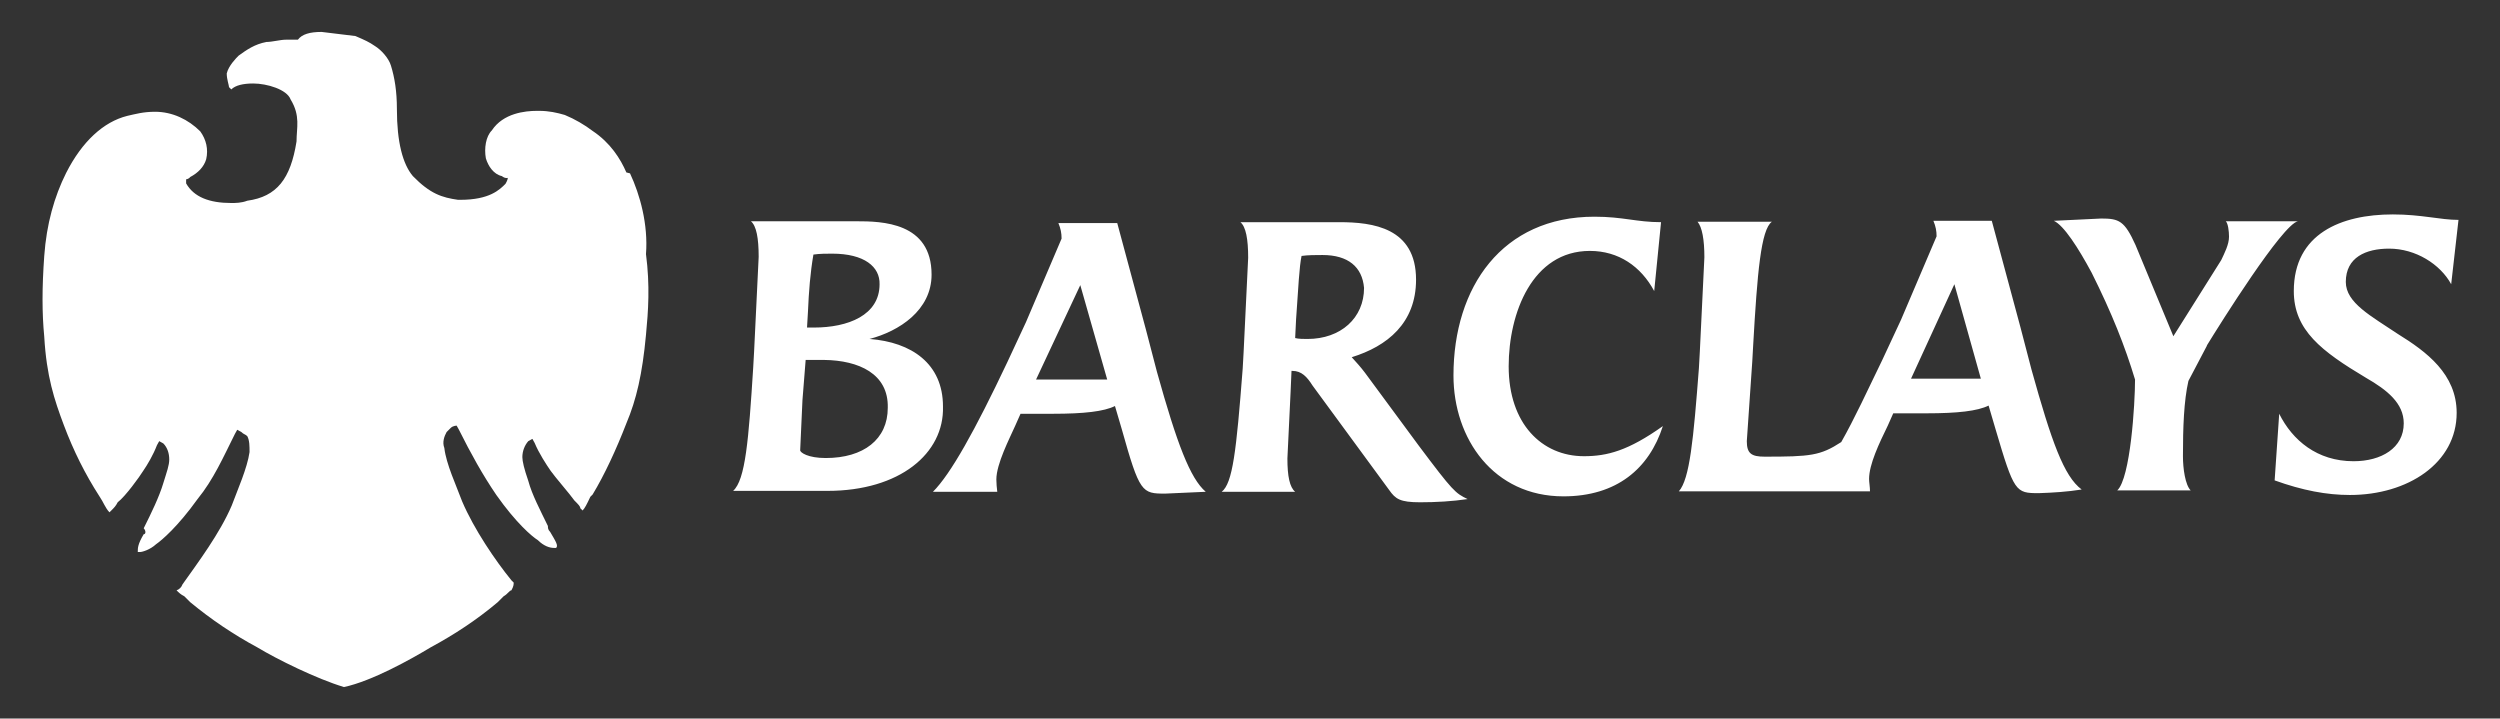 <?xml version="1.0" encoding="utf-8"?>
<!-- Generator: Adobe Illustrator 25.2.1, SVG Export Plug-In . SVG Version: 6.00 Build 0)  -->
<svg version="1.1" id="Layer_1" xmlns="http://www.w3.org/2000/svg" xmlns:xlink="http://www.w3.org/1999/xlink" x="0px" y="0px"
	 viewBox="0 0 548 157.5" style="enable-background:new 0 0 548 157.5;" xml:space="preserve">
<rect x="0" y="0" width="548" height="157.5" fill="#333333" stroke="none"/>
<style type="text/css">
	.st0{fill:#FFFFFF;}
</style>
<path class="st0" d="M181.4,107.6h-20.7c2.7-2.4,3.4-11.2,4.4-27l0.2-3.6l1-20.7c0-4.1-0.5-6.8-1.7-7.8h23.1
	c5.6,0,16.5,0.2,16.5,11.7c0,7.8-7.1,12.4-13.6,14.1c9.2,0.7,16.1,5.4,16.1,14.8C207,99.4,197.2,107.6,181.4,107.6 M180.7,78.9h-4.1
	l-0.7,8.8l-0.5,11c0,0.5,1.7,1.7,5.6,1.7c8.3,0,13.6-4.1,13.6-11C194.8,81.9,188.2,79,180.7,78.9 M182.4,55.6c-1.2,0-2.7,0-4.1,0.2
	c-0.7,4.1-1,8-1.2,12.6l-0.2,3.4h1.5c7.5,0,14.4-2.7,14.4-9.5C192.9,58.5,189.5,55.6,182.4,55.6 M255.4,108.2
	c-5.1,0-5.6-0.2-9.5-14.1l-1.5-5.1c-2.4,1.2-6.8,1.7-13.6,1.7h-7.1l-1.2,2.7c-1.2,2.7-4.1,8.3-4.1,11.7c0,0.9,0.1,1.8,0.2,2.7h-14.1
	c3.9-3.9,9.2-13.4,16.3-28.4l4.1-8.8l7.8-18.3c0-1.2-0.2-2.2-0.7-3.4h12.9l6.3,23.4l2.4,9.2c4.4,15.8,7.3,23.4,10.7,26.3
	L255.4,108.2 M236.8,62.5l-9.7,20.7h15.6L236.8,62.5 M311.3,110.1c-4.4,0-5.4-0.7-6.8-2.7l-16.8-22.9c-1.2-1.9-2.4-3.2-4.4-3.2h-0.2
	l-0.2,4.6l-0.7,14.6c0,3.9,0.5,6.3,1.7,7.3h-16.1c2.4-1.9,3.2-8.8,4.6-27l0.2-3.6l1-20.7c0-4.1-0.5-6.8-1.7-7.8h21.7
	c7.3,0,16.8,1.2,16.8,12.6c0,9.5-6.3,14.6-14.1,17c1,1.1,2,2.2,2.9,3.4L311,97.7c7.5,10,8,10.4,10.7,11.7
	C318.3,109.9,314.8,110.1,311.3,110.1 M289.9,55.9c-1.5,0-3.2,0-4.6,0.2c-0.5,2.4-0.7,6.8-1.2,13.9l-0.2,4.1
	c0.7,0.2,1.9,0.2,2.7,0.2c7.3,0,12.4-4.6,12.4-11.2C298.6,58.5,295.5,55.9,289.9,55.9 M342.7,108.8c-15.3,0-24.1-12.6-24.1-26.5
	c0-19.4,10.7-34.8,30.9-34.8c6.3,0,9.2,1.2,14.6,1.2l-1.5,15.1c-2.9-5.4-7.8-8.8-14.1-8.8c-12.6,0-17.8,13.6-17.8,25.3
	c0,12.6,7.3,19.7,16.5,19.7c5.1,0,9.7-1.2,17.3-6.6C361.5,102.7,354.4,108.8,342.7,108.8 M446.9,108.1c-5.1,0-5.4-0.2-9.5-14.1
	l-1.5-5.1c-2.4,1.2-6.8,1.7-13.6,1.7H415l-1.2,2.7c-1.9,3.9-4.1,8.5-4.1,11.7c0,0.7,0.2,1.7,0.2,2.7H368c2.4-2.7,3.2-11.4,4.4-27
	l0.2-3.6l1-20.7c0-3.9-0.5-6.6-1.5-7.8h16.3c-2.4,1.7-3.2,11.2-4.1,27l-0.2,3.6l-1.2,17.5c0,2.7,1,3.4,3.9,3.4
	c10,0,12.2-0.2,16.8-3.2c2.9-5.1,5.8-11.4,9-18l4.1-8.8l7.8-18.3c0-1.2-0.2-2.2-0.7-3.4h12.8l6.3,23.4l2.4,9.2
	c4.4,15.8,7.1,23.4,11,26.3C453.2,107.8,450,108,446.9,108.1 M428.4,62.3L418.9,83h15.3L428.4,62.3 M483.8,75.7l-4.1,7.8
	c-1,4.4-1.2,10.2-1.2,16.5c0,2.7,0.5,6.3,1.7,7.5h-16.1c2.9-2.7,3.9-19,3.9-24.3c-2.2-7.3-5.1-14.6-9.5-23.4
	c-2.9-5.4-6.1-10.4-8.3-11.4l10.4-0.5c3.9,0,5.1,0.5,7.5,5.8l8.3,20L486.9,57c0.7-1.5,1.7-3.4,1.7-5.1c0-1.2-0.2-2.9-0.7-3.4h15.8
	c-3.4,0.7-17,22.4-20,27.3 M537.3,62.3c-2.4-4.4-7.8-7.8-13.6-7.8c-5.1,0-9.5,1.9-9.5,7.3c0,4.6,5.6,7.5,11.4,11.4
	c6.3,3.9,12.9,8.8,12.9,17.3c0,11-10.7,18-23.4,18c-5.1,0-10.4-1-16.5-3.2l1-14.6c2.9,5.8,8.3,10.4,16.3,10.4c6.1,0,11-2.9,11-8.3
	c0-4.4-3.6-7.3-8.3-10c-9.7-5.8-15.8-10.4-15.8-19c0-12.6,10.4-16.8,21.7-16.8c6.3,0,10.4,1.2,14.4,1.2L537.3,62.3z"/>
<path class="st0" d="M137.3,37.8c-1.3-3-3.5-6.5-7.4-9.1c-1.7-1.3-3.9-2.6-6.1-3.5c-1.7-0.5-3.5-0.9-5.6-0.9h-0.5
	c-2.6,0-7.4,0.5-9.9,4.3c-1.3,1.3-1.7,3.9-1.3,6.1c0.5,1.7,1.7,3.5,3.5,3.9c0.4,0.3,0.8,0.5,1.3,0.4c0,0.5-0.5,1.3-0.5,1.3
	c-1.3,1.3-3.5,3.5-9.9,3.5h-0.5c-3.5-0.5-6.1-1.3-9.9-5.2c-2.2-2.6-3.5-7.4-3.5-14.7c0-3.9-0.5-6.9-1.3-9.5
	c-0.5-1.7-2.2-3.5-3.5-4.3c-1.3-0.9-2.2-1.3-4.3-2.2l-7.4-0.9c-2.6,0-4.3,0.5-5.2,1.7h-2.6c-1.3,0-3,0.5-4.3,0.5
	c-2.6,0.5-4.3,1.7-6.1,3c-0.5,0.5-2.2,2.2-2.6,3.9c0,1.3,0.5,2.6,0.5,3l0.5,0.5c0.9-0.9,2.6-1.3,4.8-1.3c3,0,7.4,1.3,8.2,3.5
	C65.9,25.4,65,28,65,31c-1.3,8.2-4.3,12.1-10.8,13c-1.3,0.5-2.6,0.5-3.5,0.5c-4.8,0-8.2-1.3-9.9-4.3v-0.9c0,0,0.5,0,0.9-0.5
	c1.7-0.9,3-2.2,3.5-3.9c0.5-2.2,0-4.3-1.3-6.1c-2.6-2.6-6.1-4.3-9.9-4.3c-2.6,0-4.3,0.5-6.1,0.9c-5.2,1.3-9.9,5.6-13.4,12.5
	c-2.6,5.2-4.3,11.2-4.8,18.2s-0.5,12.5,0,17.7c0.5,8.7,2.2,13.8,4.3,19.4s4.7,10.8,7.8,15.6c0.9,1.3,1.3,2.6,2.2,3.5l0.5-0.5
	c0.5-0.5,0.9-0.9,1.3-1.7c1.7-1.3,4.8-5.6,5.6-6.9c0.9-1.3,2.2-3.5,3-5.6l0.5-0.9l0.9,0.5c0.9,0.9,1.3,2.2,1.3,3.5s-0.5,2.6-1.3,5.2
	c-0.9,3-2.6,6.5-4.3,9.9c0.5,0.5,0.5,1.3,0,1.3c-1.3,2.2-1.3,3-1.3,3.9h0.5c0.5,0,2.2-0.5,3.5-1.7c1.3-0.9,4.8-3.9,9.1-9.9
	c3.5-4.3,5.6-9.1,8.2-14.3l0.5-0.9l0.9,0.5c0.5,0.5,0.9,0.5,1.3,0.9c0.5,0.9,0.5,2.2,0.5,3.5c-0.5,3.5-2.6,8.2-3.9,11.7
	c-2.6,6.1-7.4,12.5-10.8,17.3c-0.2,0.6-0.7,1.1-1.3,1.3c0.5,0.5,0.9,0.9,1.7,1.3l1.3,1.3c4.6,3.8,9.5,7.1,14.7,9.9
	c4.3,2.6,13,6.9,19,8.7c6.1-1.3,14.7-6.1,19-8.7c5.2-2.8,10.2-6.1,14.7-9.9l1.3-1.3c0.9-0.5,1.3-1.3,1.7-1.3
	c0.5-0.9,0.5-1.3,0.5-1.7l-0.5-0.5c-3.5-4.3-8.2-11.2-10.8-17.3c-1.3-3.5-3.5-8.2-3.9-11.7c-0.5-1.3,0-2.6,0.5-3.5l0.9-0.9
	c0.5-0.5,1.3-0.5,1.3-0.5l0.5,0.9c2.6,5.2,5.2,9.9,8.2,14.3c4.3,6.1,7.8,9.1,9.1,9.9c1.3,1.3,2.6,1.7,3.5,1.7h0.5
	c0.5-0.5,0-1.3-1.3-3.5c-0.5-0.5-0.5-0.9-0.5-1.3c-1.7-3.5-3.5-6.9-4.3-9.9c-0.9-2.6-1.3-4.3-1.3-5.2c0-1.3,0.5-2.6,1.3-3.5l0.9-0.5
	l0.5,0.9c0.9,2.2,2.6,4.8,3.5,6.1c0.9,1.3,4.3,5.2,5.2,6.5c0.9,0.9,1.3,1.3,1.3,1.7l0.5,0.5c0.5-0.5,0.9-1.3,1.7-3l0.5-0.5
	c2.6-4.3,5.2-9.9,7.4-15.6c2.2-5.2,3.5-10.8,4.3-19.4c0.5-5.2,0.9-10.8,0-17.7c0.5-6.5-1.3-13-3.5-17.7L137.3,37.8z"/>
</svg>

